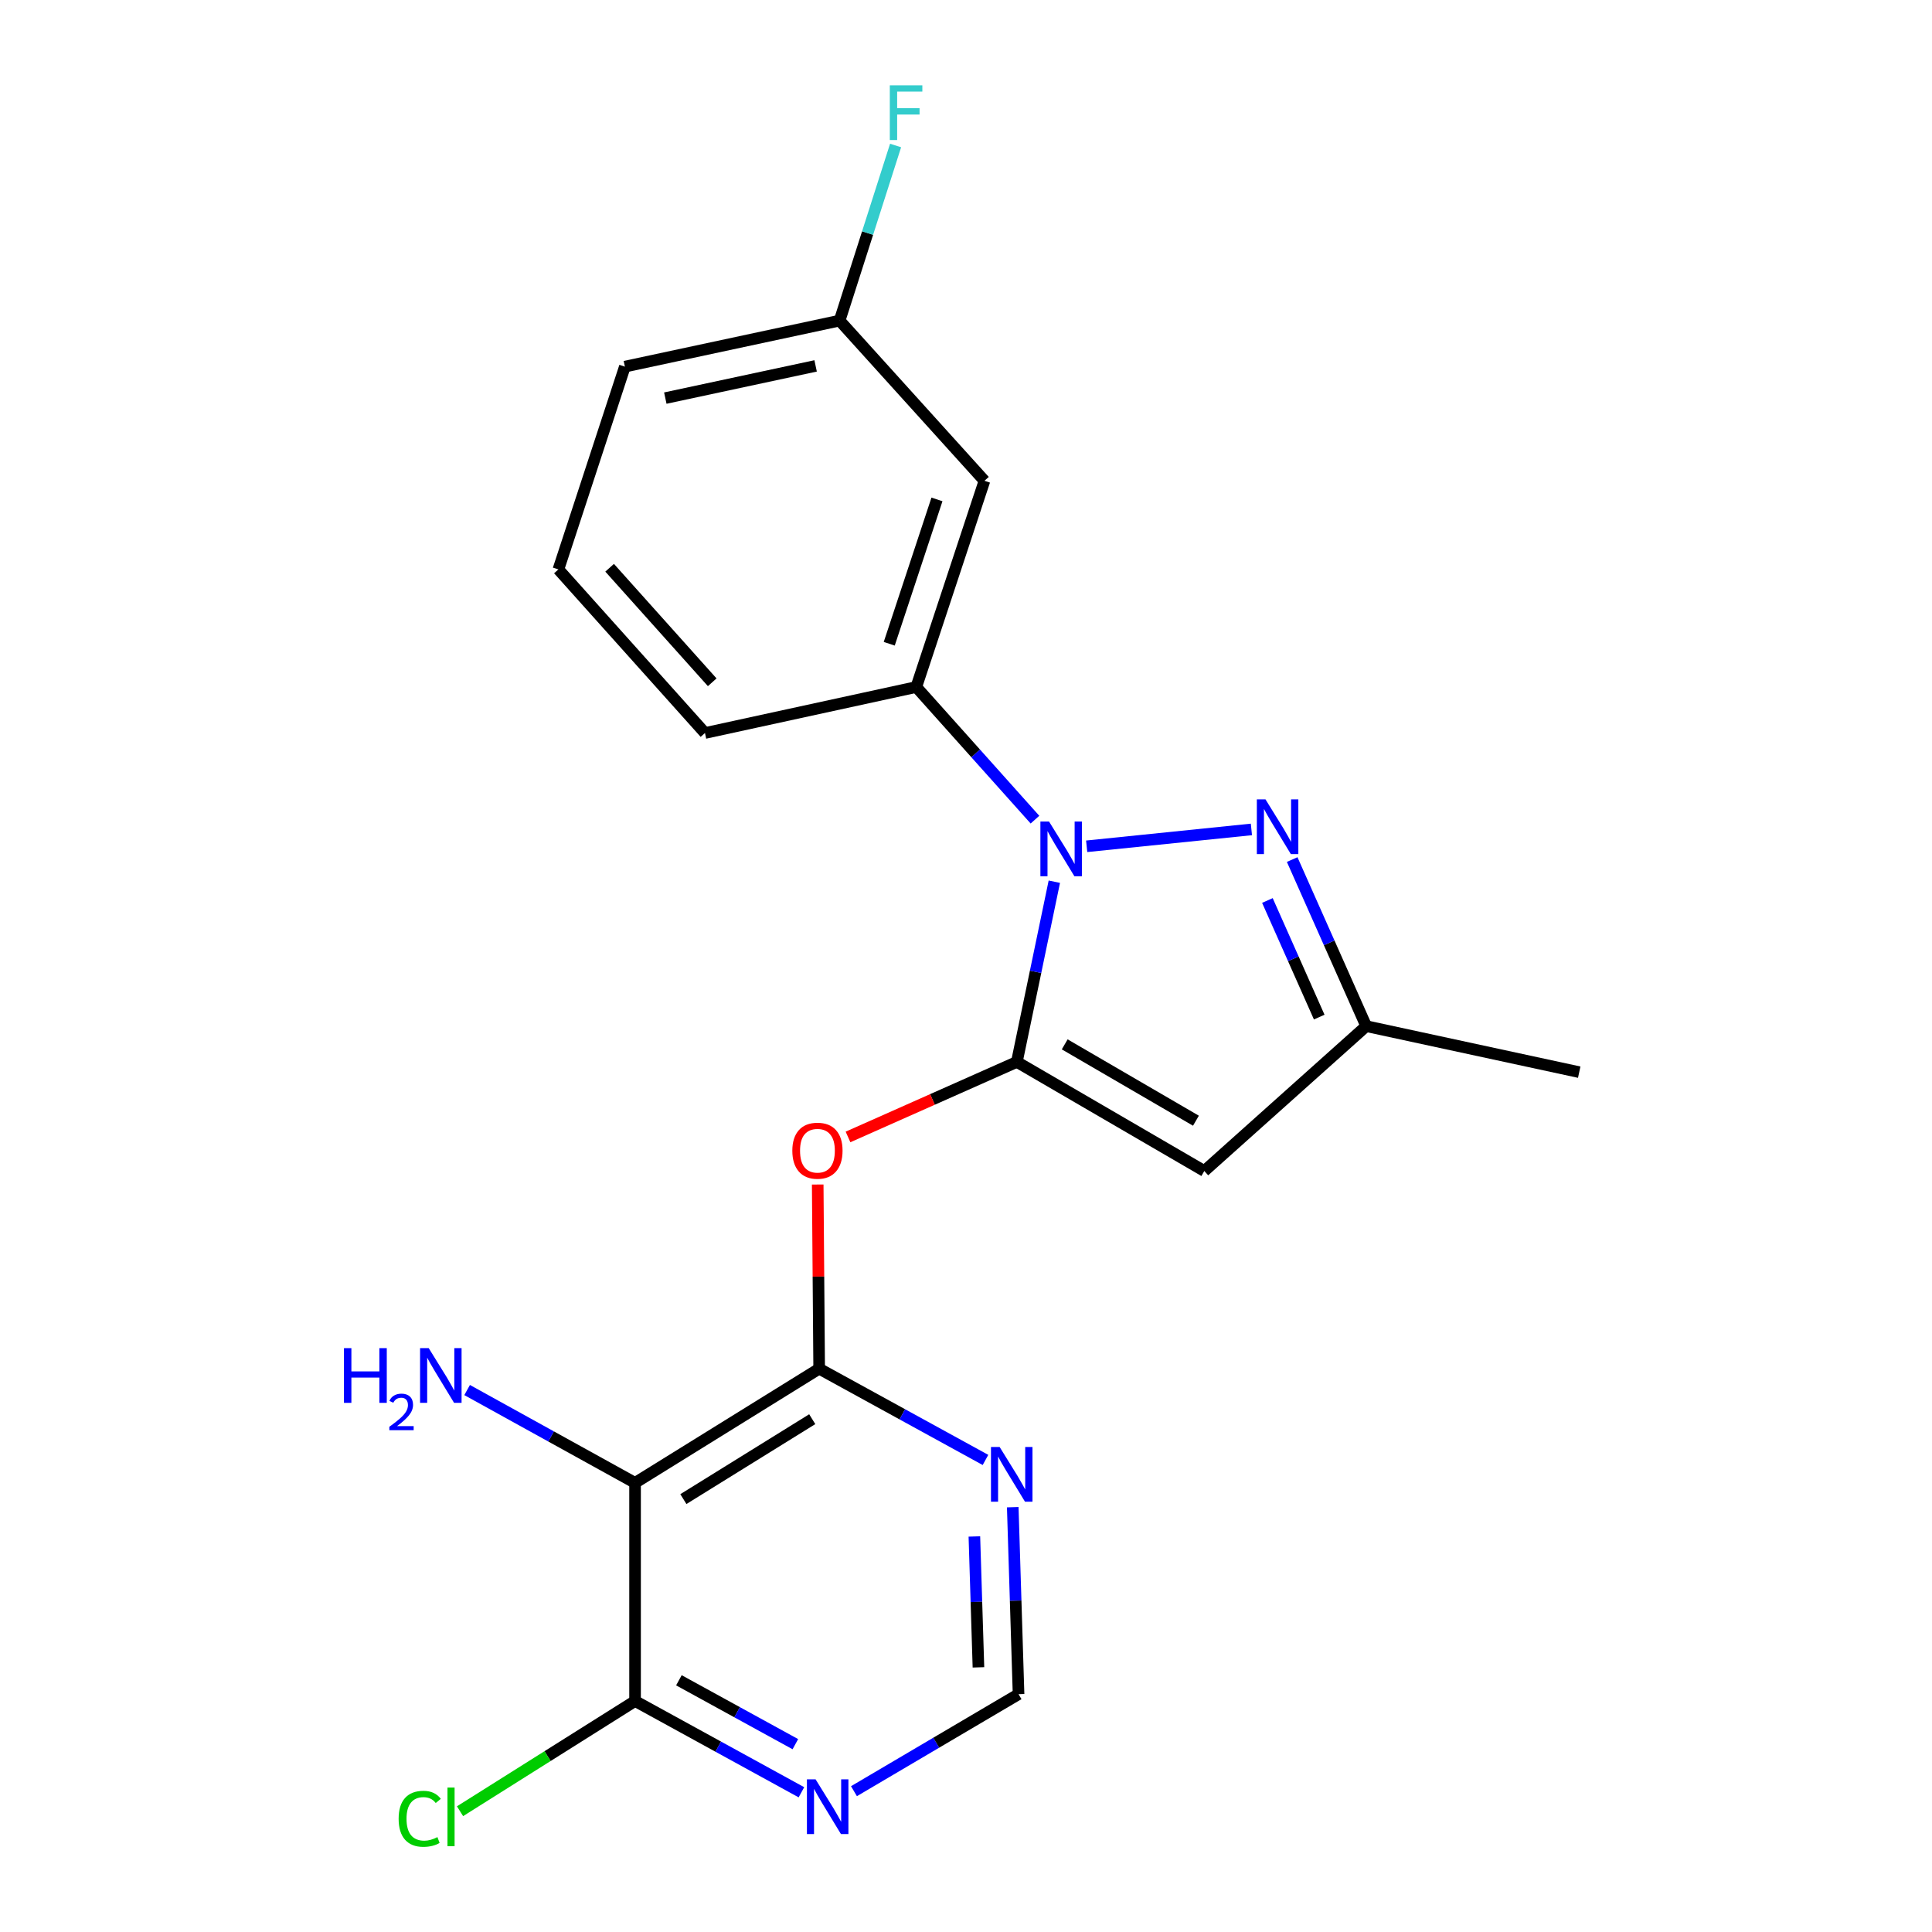 <?xml version='1.0' encoding='iso-8859-1'?>
<svg version='1.1' baseProfile='full'
              xmlns='http://www.w3.org/2000/svg'
                      xmlns:rdkit='http://www.rdkit.org/xml'
                      xmlns:xlink='http://www.w3.org/1999/xlink'
                  xml:space='preserve'
width='1000px' height='1000px' viewBox='0 0 1000 1000'>
<!-- END OF HEADER -->
<rect style='opacity:1.0;fill:#FFFFFF;stroke:none' width='1000' height='1000' x='0' y='0'> </rect>
<path class='bond-0' d='M 526.32,549.653 L 623.349,606.109' style='fill:none;fill-rule:evenodd;stroke:#000000;stroke-width:6px;stroke-linecap:butt;stroke-linejoin:miter;stroke-opacity:1' />
<path class='bond-0' d='M 551.094,540.559 L 619.014,580.078' style='fill:none;fill-rule:evenodd;stroke:#000000;stroke-width:6px;stroke-linecap:butt;stroke-linejoin:miter;stroke-opacity:1' />
<path class='bond-1' d='M 526.32,549.653 L 536.019,503.012' style='fill:none;fill-rule:evenodd;stroke:#000000;stroke-width:6px;stroke-linecap:butt;stroke-linejoin:miter;stroke-opacity:1' />
<path class='bond-1' d='M 536.019,503.012 L 545.718,456.37' style='fill:none;fill-rule:evenodd;stroke:#0000FF;stroke-width:6px;stroke-linecap:butt;stroke-linejoin:miter;stroke-opacity:1' />
<path class='bond-2' d='M 526.32,549.653 L 482.625,569.071' style='fill:none;fill-rule:evenodd;stroke:#000000;stroke-width:6px;stroke-linecap:butt;stroke-linejoin:miter;stroke-opacity:1' />
<path class='bond-2' d='M 482.625,569.071 L 438.93,588.488' style='fill:none;fill-rule:evenodd;stroke:#FF0000;stroke-width:6px;stroke-linecap:butt;stroke-linejoin:miter;stroke-opacity:1' />
<path class='bond-3' d='M 623.349,606.109 L 707.146,531.128' style='fill:none;fill-rule:evenodd;stroke:#000000;stroke-width:6px;stroke-linecap:butt;stroke-linejoin:miter;stroke-opacity:1' />
<path class='bond-4' d='M 707.146,531.128 L 817.405,554.948' style='fill:none;fill-rule:evenodd;stroke:#000000;stroke-width:6px;stroke-linecap:butt;stroke-linejoin:miter;stroke-opacity:1' />
<path class='bond-5' d='M 707.146,531.128 L 687.987,488.019' style='fill:none;fill-rule:evenodd;stroke:#000000;stroke-width:6px;stroke-linecap:butt;stroke-linejoin:miter;stroke-opacity:1' />
<path class='bond-5' d='M 687.987,488.019 L 668.827,444.909' style='fill:none;fill-rule:evenodd;stroke:#0000FF;stroke-width:6px;stroke-linecap:butt;stroke-linejoin:miter;stroke-opacity:1' />
<path class='bond-5' d='M 682.829,526.448 L 669.418,496.271' style='fill:none;fill-rule:evenodd;stroke:#000000;stroke-width:6px;stroke-linecap:butt;stroke-linejoin:miter;stroke-opacity:1' />
<path class='bond-5' d='M 669.418,496.271 L 656.006,466.094' style='fill:none;fill-rule:evenodd;stroke:#0000FF;stroke-width:6px;stroke-linecap:butt;stroke-linejoin:miter;stroke-opacity:1' />
<path class='bond-6' d='M 647.724,429.313 L 562.463,438.042' style='fill:none;fill-rule:evenodd;stroke:#0000FF;stroke-width:6px;stroke-linecap:butt;stroke-linejoin:miter;stroke-opacity:1' />
<path class='bond-7' d='M 535.697,424.25 L 504.982,389.924' style='fill:none;fill-rule:evenodd;stroke:#0000FF;stroke-width:6px;stroke-linecap:butt;stroke-linejoin:miter;stroke-opacity:1' />
<path class='bond-7' d='M 504.982,389.924 L 474.267,355.597' style='fill:none;fill-rule:evenodd;stroke:#000000;stroke-width:6px;stroke-linecap:butt;stroke-linejoin:miter;stroke-opacity:1' />
<path class='bond-8' d='M 423.245,613.103 L 423.621,660.767' style='fill:none;fill-rule:evenodd;stroke:#FF0000;stroke-width:6px;stroke-linecap:butt;stroke-linejoin:miter;stroke-opacity:1' />
<path class='bond-8' d='M 423.621,660.767 L 423.998,708.432' style='fill:none;fill-rule:evenodd;stroke:#000000;stroke-width:6px;stroke-linecap:butt;stroke-linejoin:miter;stroke-opacity:1' />
<path class='bond-9' d='M 474.267,355.597 L 509.556,248.861' style='fill:none;fill-rule:evenodd;stroke:#000000;stroke-width:6px;stroke-linecap:butt;stroke-linejoin:miter;stroke-opacity:1' />
<path class='bond-9' d='M 460.268,333.208 L 484.97,258.493' style='fill:none;fill-rule:evenodd;stroke:#000000;stroke-width:6px;stroke-linecap:butt;stroke-linejoin:miter;stroke-opacity:1' />
<path class='bond-10' d='M 474.267,355.597 L 364.889,379.406' style='fill:none;fill-rule:evenodd;stroke:#000000;stroke-width:6px;stroke-linecap:butt;stroke-linejoin:miter;stroke-opacity:1' />
<path class='bond-11' d='M 509.556,248.861 L 434.576,165.944' style='fill:none;fill-rule:evenodd;stroke:#000000;stroke-width:6px;stroke-linecap:butt;stroke-linejoin:miter;stroke-opacity:1' />
<path class='bond-12' d='M 328.708,767.529 L 423.998,708.432' style='fill:none;fill-rule:evenodd;stroke:#000000;stroke-width:6px;stroke-linecap:butt;stroke-linejoin:miter;stroke-opacity:1' />
<path class='bond-12' d='M 353.712,775.933 L 420.414,734.565' style='fill:none;fill-rule:evenodd;stroke:#000000;stroke-width:6px;stroke-linecap:butt;stroke-linejoin:miter;stroke-opacity:1' />
<path class='bond-13' d='M 328.708,767.529 L 328.708,880.441' style='fill:none;fill-rule:evenodd;stroke:#000000;stroke-width:6px;stroke-linecap:butt;stroke-linejoin:miter;stroke-opacity:1' />
<path class='bond-14' d='M 328.708,767.529 L 285.245,743.504' style='fill:none;fill-rule:evenodd;stroke:#000000;stroke-width:6px;stroke-linecap:butt;stroke-linejoin:miter;stroke-opacity:1' />
<path class='bond-14' d='M 285.245,743.504 L 241.781,719.478' style='fill:none;fill-rule:evenodd;stroke:#0000FF;stroke-width:6px;stroke-linecap:butt;stroke-linejoin:miter;stroke-opacity:1' />
<path class='bond-15' d='M 423.998,708.432 L 467.042,732.048' style='fill:none;fill-rule:evenodd;stroke:#000000;stroke-width:6px;stroke-linecap:butt;stroke-linejoin:miter;stroke-opacity:1' />
<path class='bond-15' d='M 467.042,732.048 L 510.085,755.663' style='fill:none;fill-rule:evenodd;stroke:#0000FF;stroke-width:6px;stroke-linecap:butt;stroke-linejoin:miter;stroke-opacity:1' />
<path class='bond-16' d='M 328.708,880.441 L 371.763,904.062' style='fill:none;fill-rule:evenodd;stroke:#000000;stroke-width:6px;stroke-linecap:butt;stroke-linejoin:miter;stroke-opacity:1' />
<path class='bond-16' d='M 371.763,904.062 L 414.818,927.683' style='fill:none;fill-rule:evenodd;stroke:#0000FF;stroke-width:6px;stroke-linecap:butt;stroke-linejoin:miter;stroke-opacity:1' />
<path class='bond-16' d='M 351.399,869.712 L 381.537,886.247' style='fill:none;fill-rule:evenodd;stroke:#000000;stroke-width:6px;stroke-linecap:butt;stroke-linejoin:miter;stroke-opacity:1' />
<path class='bond-16' d='M 381.537,886.247 L 411.675,902.782' style='fill:none;fill-rule:evenodd;stroke:#0000FF;stroke-width:6px;stroke-linecap:butt;stroke-linejoin:miter;stroke-opacity:1' />
<path class='bond-17' d='M 328.708,880.441 L 283.408,908.964' style='fill:none;fill-rule:evenodd;stroke:#000000;stroke-width:6px;stroke-linecap:butt;stroke-linejoin:miter;stroke-opacity:1' />
<path class='bond-17' d='M 283.408,908.964 L 238.107,937.488' style='fill:none;fill-rule:evenodd;stroke:#00CC00;stroke-width:6px;stroke-linecap:butt;stroke-linejoin:miter;stroke-opacity:1' />
<path class='bond-18' d='M 524.196,780.121 L 525.698,828.514' style='fill:none;fill-rule:evenodd;stroke:#0000FF;stroke-width:6px;stroke-linecap:butt;stroke-linejoin:miter;stroke-opacity:1' />
<path class='bond-18' d='M 525.698,828.514 L 527.201,876.907' style='fill:none;fill-rule:evenodd;stroke:#000000;stroke-width:6px;stroke-linecap:butt;stroke-linejoin:miter;stroke-opacity:1' />
<path class='bond-18' d='M 504.336,795.27 L 505.388,829.145' style='fill:none;fill-rule:evenodd;stroke:#0000FF;stroke-width:6px;stroke-linecap:butt;stroke-linejoin:miter;stroke-opacity:1' />
<path class='bond-18' d='M 505.388,829.145 L 506.44,863.02' style='fill:none;fill-rule:evenodd;stroke:#000000;stroke-width:6px;stroke-linecap:butt;stroke-linejoin:miter;stroke-opacity:1' />
<path class='bond-19' d='M 442.008,927.116 L 484.604,902.012' style='fill:none;fill-rule:evenodd;stroke:#0000FF;stroke-width:6px;stroke-linecap:butt;stroke-linejoin:miter;stroke-opacity:1' />
<path class='bond-19' d='M 484.604,902.012 L 527.201,876.907' style='fill:none;fill-rule:evenodd;stroke:#000000;stroke-width:6px;stroke-linecap:butt;stroke-linejoin:miter;stroke-opacity:1' />
<path class='bond-20' d='M 434.576,165.944 L 323.436,189.764' style='fill:none;fill-rule:evenodd;stroke:#000000;stroke-width:6px;stroke-linecap:butt;stroke-linejoin:miter;stroke-opacity:1' />
<path class='bond-20' d='M 422.163,189.386 L 344.366,206.059' style='fill:none;fill-rule:evenodd;stroke:#000000;stroke-width:6px;stroke-linecap:butt;stroke-linejoin:miter;stroke-opacity:1' />
<path class='bond-21' d='M 434.576,165.944 L 449.065,120.628' style='fill:none;fill-rule:evenodd;stroke:#000000;stroke-width:6px;stroke-linecap:butt;stroke-linejoin:miter;stroke-opacity:1' />
<path class='bond-21' d='M 449.065,120.628 L 463.554,75.311' style='fill:none;fill-rule:evenodd;stroke:#33CCCC;stroke-width:6px;stroke-linecap:butt;stroke-linejoin:miter;stroke-opacity:1' />
<path class='bond-22' d='M 323.436,189.764 L 289.028,294.728' style='fill:none;fill-rule:evenodd;stroke:#000000;stroke-width:6px;stroke-linecap:butt;stroke-linejoin:miter;stroke-opacity:1' />
<path class='bond-23' d='M 289.028,294.728 L 364.889,379.406' style='fill:none;fill-rule:evenodd;stroke:#000000;stroke-width:6px;stroke-linecap:butt;stroke-linejoin:miter;stroke-opacity:1' />
<path class='bond-23' d='M 315.542,293.87 L 368.645,353.145' style='fill:none;fill-rule:evenodd;stroke:#000000;stroke-width:6px;stroke-linecap:butt;stroke-linejoin:miter;stroke-opacity:1' />
<path  class='atom-3' d='M 655.019 413.765
L 664.299 428.765
Q 665.219 430.245, 666.699 432.925
Q 668.179 435.605, 668.259 435.765
L 668.259 413.765
L 672.019 413.765
L 672.019 442.085
L 668.139 442.085
L 658.179 425.685
Q 657.019 423.765, 655.779 421.565
Q 654.579 419.365, 654.219 418.685
L 654.219 442.085
L 650.539 442.085
L 650.539 413.765
L 655.019 413.765
' fill='#0000FF'/>
<path  class='atom-4' d='M 542.988 425.235
L 552.268 440.235
Q 553.188 441.715, 554.668 444.395
Q 556.148 447.075, 556.228 447.235
L 556.228 425.235
L 559.988 425.235
L 559.988 453.555
L 556.108 453.555
L 546.148 437.155
Q 544.988 435.235, 543.748 433.035
Q 542.548 430.835, 542.188 430.155
L 542.188 453.555
L 538.508 453.555
L 538.508 425.235
L 542.988 425.235
' fill='#0000FF'/>
<path  class='atom-5' d='M 410.106 595.6
Q 410.106 588.8, 413.466 585
Q 416.826 581.2, 423.106 581.2
Q 429.386 581.2, 432.746 585
Q 436.106 588.8, 436.106 595.6
Q 436.106 602.48, 432.706 606.4
Q 429.306 610.28, 423.106 610.28
Q 416.866 610.28, 413.466 606.4
Q 410.106 602.52, 410.106 595.6
M 423.106 607.08
Q 427.426 607.08, 429.746 604.2
Q 432.106 601.28, 432.106 595.6
Q 432.106 590.04, 429.746 587.24
Q 427.426 584.4, 423.106 584.4
Q 418.786 584.4, 416.426 587.2
Q 414.106 590, 414.106 595.6
Q 414.106 601.32, 416.426 604.2
Q 418.786 607.08, 423.106 607.08
' fill='#FF0000'/>
<path  class='atom-11' d='M 178.037 697.794
L 181.877 697.794
L 181.877 709.834
L 196.357 709.834
L 196.357 697.794
L 200.197 697.794
L 200.197 726.114
L 196.357 726.114
L 196.357 713.034
L 181.877 713.034
L 181.877 726.114
L 178.037 726.114
L 178.037 697.794
' fill='#0000FF'/>
<path  class='atom-11' d='M 201.57 725.12
Q 202.256 723.352, 203.893 722.375
Q 205.53 721.372, 207.8 721.372
Q 210.625 721.372, 212.209 722.903
Q 213.793 724.434, 213.793 727.153
Q 213.793 729.925, 211.734 732.512
Q 209.701 735.1, 205.477 738.162
L 214.11 738.162
L 214.11 740.274
L 201.517 740.274
L 201.517 738.505
Q 205.002 736.024, 207.061 734.176
Q 209.146 732.328, 210.15 730.664
Q 211.153 729.001, 211.153 727.285
Q 211.153 725.49, 210.255 724.487
Q 209.358 723.484, 207.8 723.484
Q 206.295 723.484, 205.292 724.091
Q 204.289 724.698, 203.576 726.044
L 201.57 725.12
' fill='#0000FF'/>
<path  class='atom-11' d='M 221.91 697.794
L 231.19 712.794
Q 232.11 714.274, 233.59 716.954
Q 235.07 719.634, 235.15 719.794
L 235.15 697.794
L 238.91 697.794
L 238.91 726.114
L 235.03 726.114
L 225.07 709.714
Q 223.91 707.794, 222.67 705.594
Q 221.47 703.394, 221.11 702.714
L 221.11 726.114
L 217.43 726.114
L 217.43 697.794
L 221.91 697.794
' fill='#0000FF'/>
<path  class='atom-12' d='M 517.408 748.955
L 526.688 763.955
Q 527.608 765.435, 529.088 768.115
Q 530.568 770.795, 530.648 770.955
L 530.648 748.955
L 534.408 748.955
L 534.408 777.275
L 530.528 777.275
L 520.568 760.875
Q 519.408 758.955, 518.168 756.755
Q 516.968 754.555, 516.608 753.875
L 516.608 777.275
L 512.928 777.275
L 512.928 748.955
L 517.408 748.955
' fill='#0000FF'/>
<path  class='atom-13' d='M 422.141 920.975
L 431.421 935.975
Q 432.341 937.455, 433.821 940.135
Q 435.301 942.815, 435.381 942.975
L 435.381 920.975
L 439.141 920.975
L 439.141 949.295
L 435.261 949.295
L 425.301 932.895
Q 424.141 930.975, 422.901 928.775
Q 421.701 926.575, 421.341 925.895
L 421.341 949.295
L 417.661 949.295
L 417.661 920.975
L 422.141 920.975
' fill='#0000FF'/>
<path  class='atom-14' d='M 206.333 941.399
Q 206.333 934.359, 209.613 930.679
Q 212.933 926.959, 219.213 926.959
Q 225.053 926.959, 228.173 931.079
L 225.533 933.239
Q 223.253 930.239, 219.213 930.239
Q 214.933 930.239, 212.653 933.119
Q 210.413 935.959, 210.413 941.399
Q 210.413 946.999, 212.733 949.879
Q 215.093 952.759, 219.653 952.759
Q 222.773 952.759, 226.413 950.879
L 227.533 953.879
Q 226.053 954.839, 223.813 955.399
Q 221.573 955.959, 219.093 955.959
Q 212.933 955.959, 209.613 952.199
Q 206.333 948.439, 206.333 941.399
' fill='#00CC00'/>
<path  class='atom-14' d='M 231.613 925.239
L 235.293 925.239
L 235.293 955.599
L 231.613 955.599
L 231.613 925.239
' fill='#00CC00'/>
<path  class='atom-21' d='M 460.564 44.167
L 477.404 44.167
L 477.404 47.407
L 464.364 47.407
L 464.364 56.007
L 475.964 56.007
L 475.964 59.287
L 464.364 59.287
L 464.364 72.487
L 460.564 72.487
L 460.564 44.167
' fill='#33CCCC'/>
</svg>
